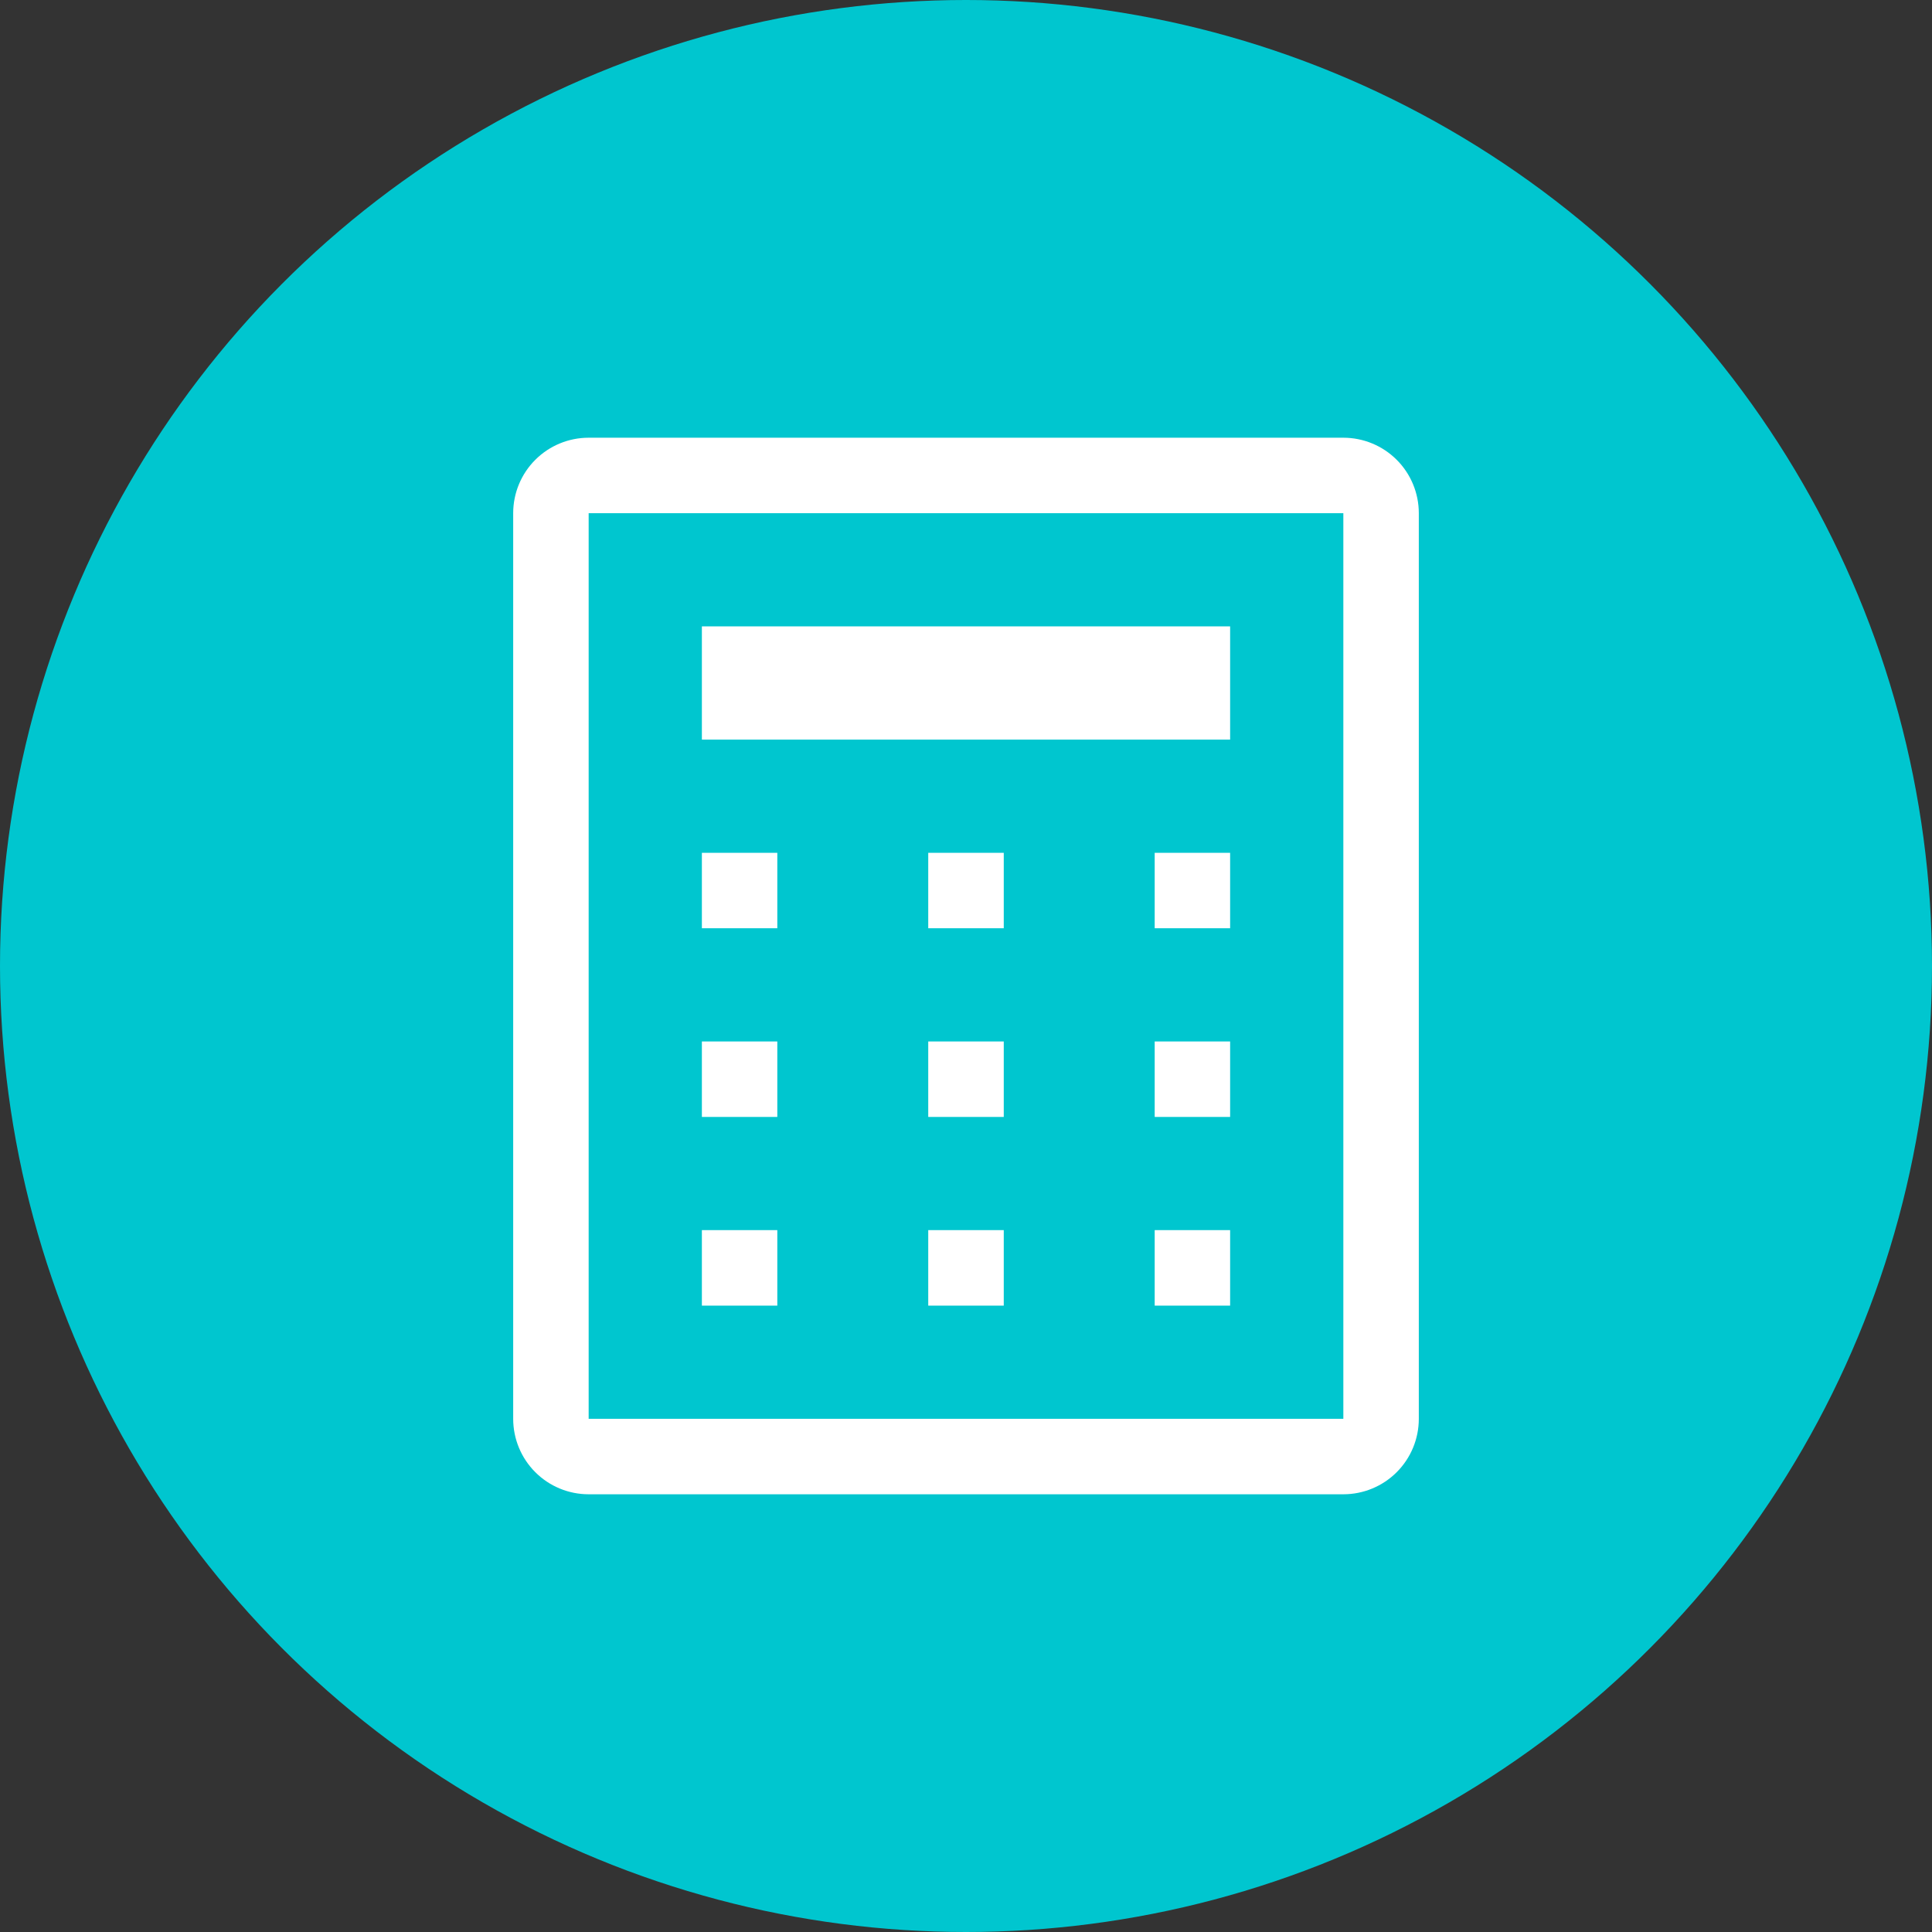 <svg width="48" height="48" viewBox="0 0 48 48" fill="none" xmlns="http://www.w3.org/2000/svg">
<rect x="0" y="0" width="48" height="48" fill="#333333" stroke="none"/>
<circle cx="24" cy="24" r="24" fill="#00C6CF"/>
<path d="M33.375 12.75V35.25H14.625V12.75H33.375ZM33.375 10.875H14.625C14.128 10.875 13.651 11.072 13.299 11.424C12.947 11.776 12.75 12.253 12.75 12.75V35.25C12.75 35.747 12.947 36.224 13.299 36.576C13.651 36.928 14.128 37.125 14.625 37.125H33.375C33.872 37.125 34.349 36.928 34.701 36.576C35.053 36.224 35.25 35.747 35.25 35.25V12.75C35.25 12.253 35.053 11.776 34.701 11.424C34.349 11.072 33.872 10.875 33.375 10.875Z" fill="white"/>
<path d="M17.438 30.562H19.312V32.438H17.438V30.562ZM28.688 30.562H30.562V32.438H28.688V30.562ZM17.438 25.875H19.312V27.75H17.438V25.875ZM28.688 25.875H30.562V27.75H28.688V25.875ZM17.438 21.188H19.312V23.062H17.438V21.188ZM23.062 30.562H24.938V32.438H23.062V30.562ZM23.062 25.875H24.938V27.75H23.062V25.875ZM23.062 21.188H24.938V23.062H23.062V21.188ZM28.688 21.188H30.562V23.062H28.688V21.188ZM17.438 15.562H30.562V18.375H17.438V15.562Z" fill="white"/>
</svg>
